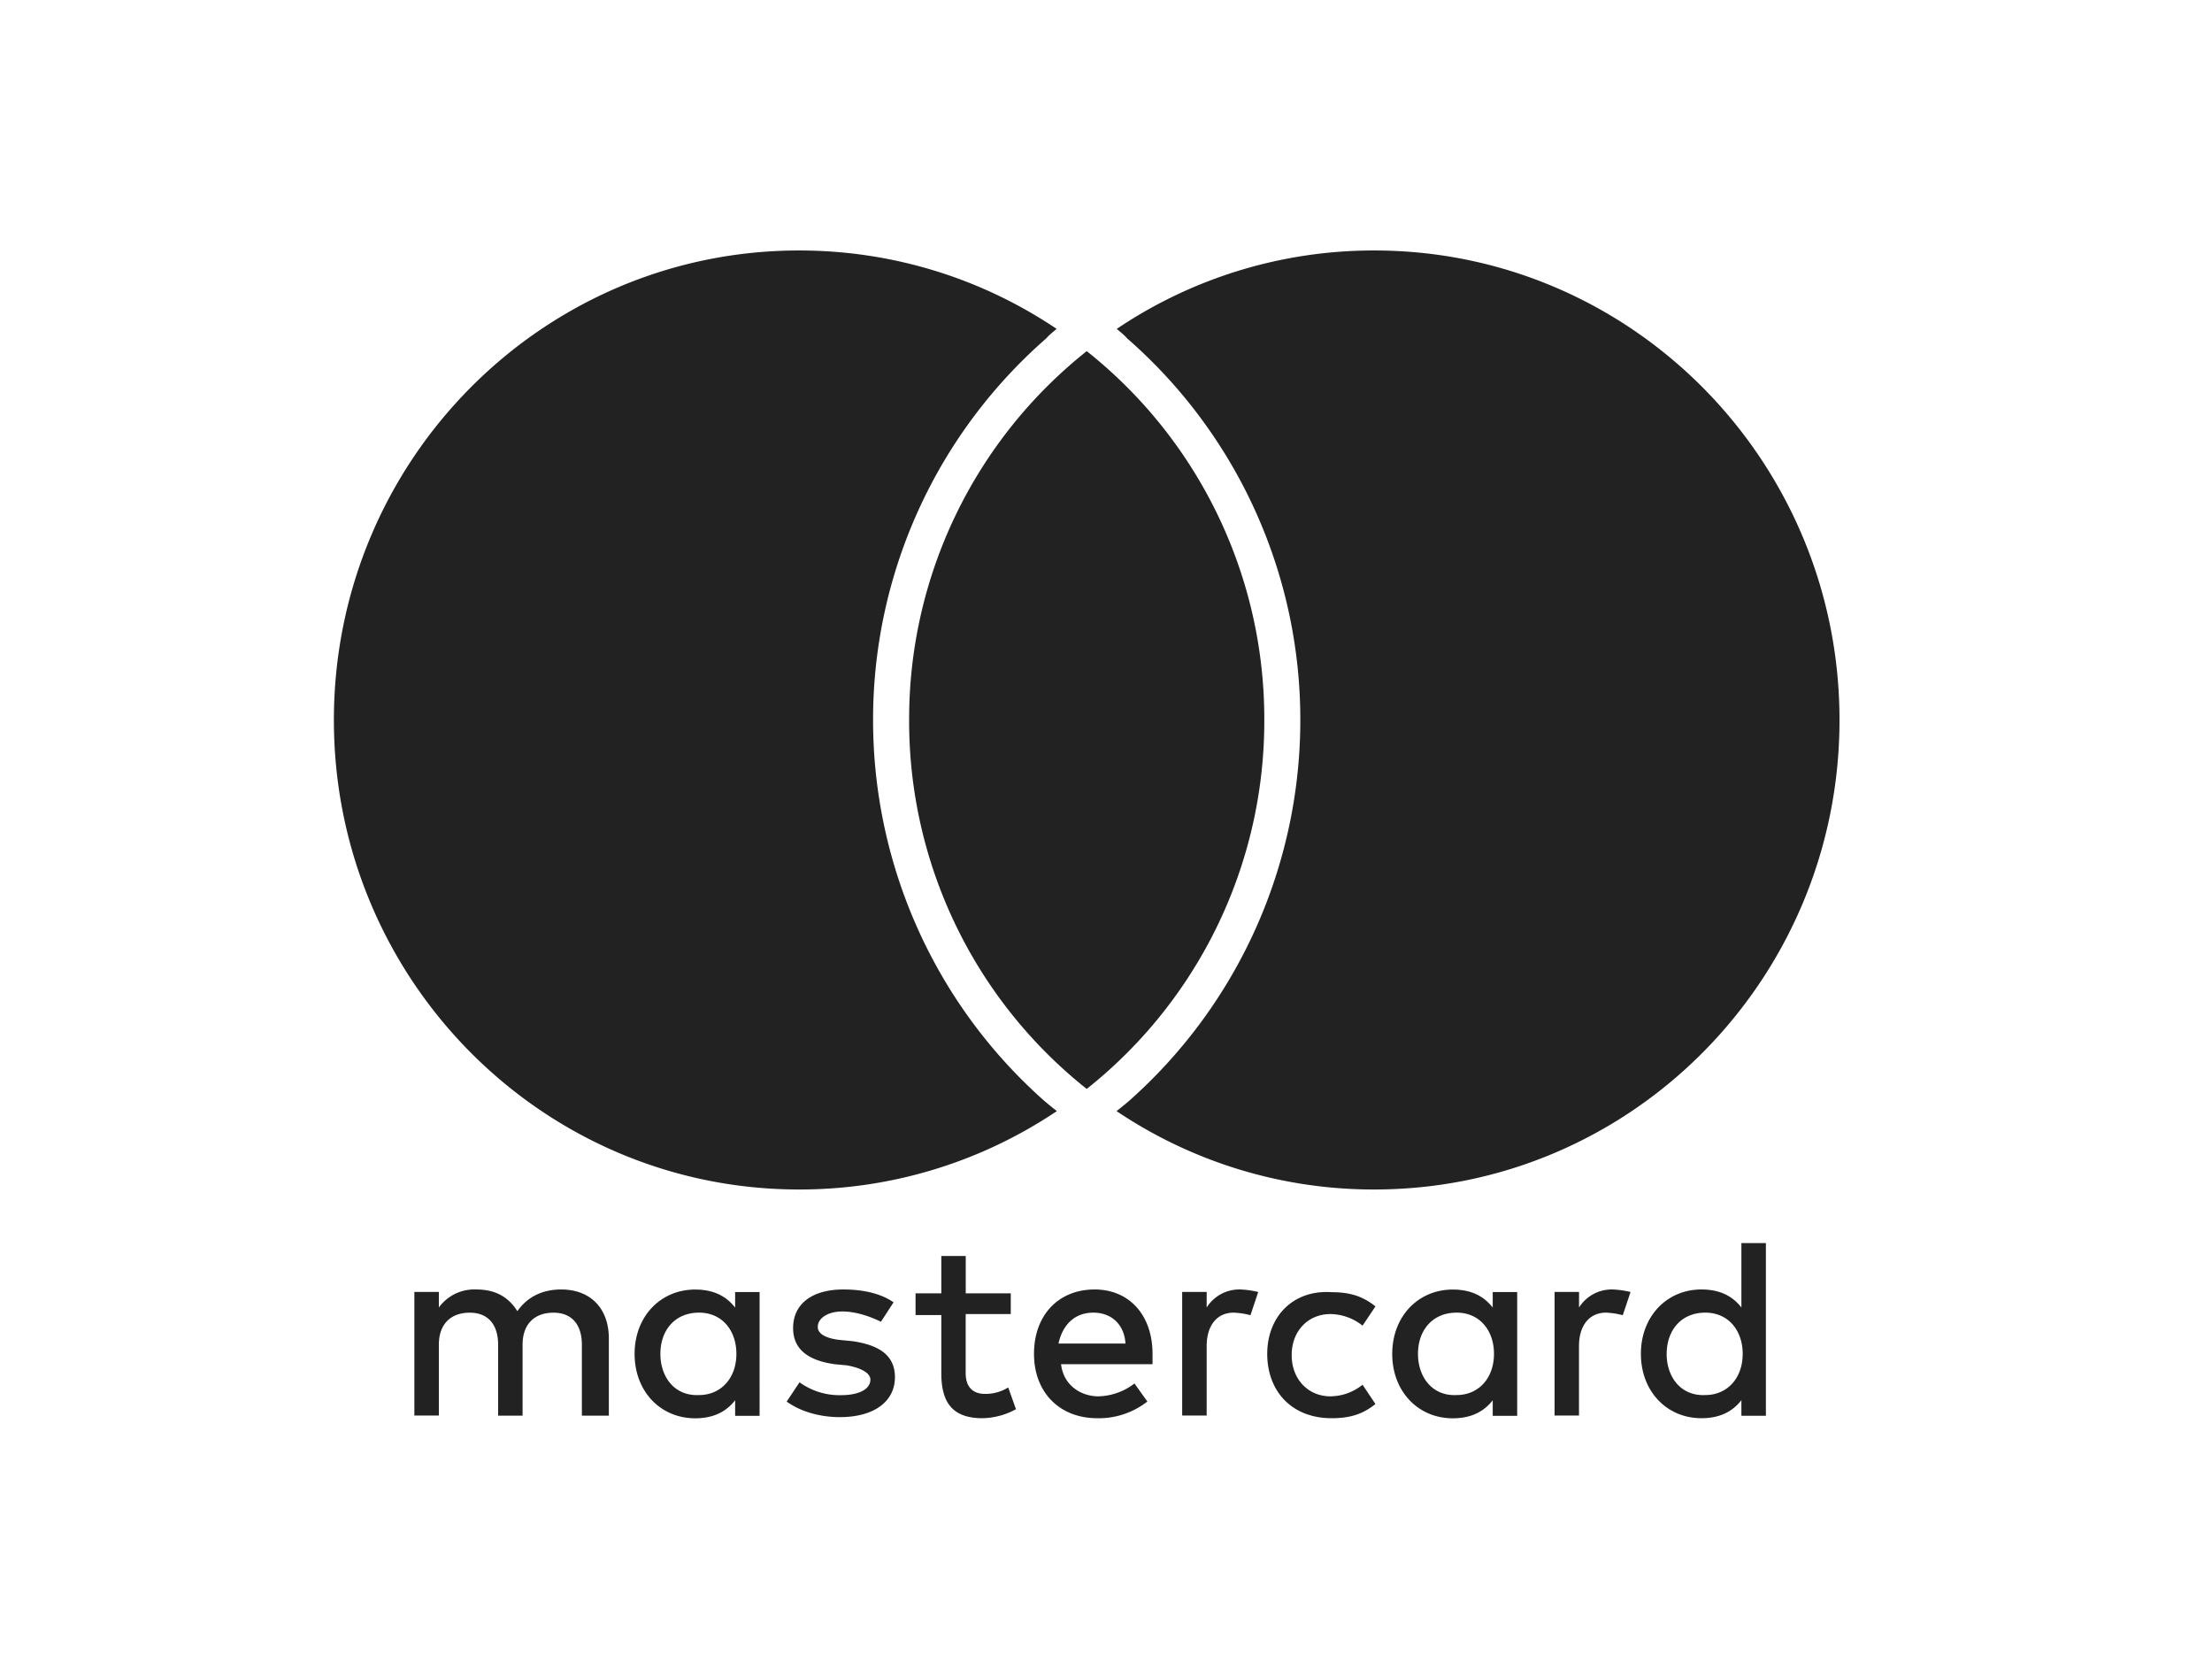 <svg width="53" height="40" viewBox="0 0 53 40" version="1.1" xmlns="http://www.w3.org/2000/svg"><g id="Icons/Payment/mastercard" stroke="none" stroke-width="1" fill="none" fill-rule="evenodd"><g id="mastercard" transform="translate(8 6)" fill="#222" fill-rule="nonzero"><path d="M6.588 27.911v-1.85c0-.71-.432-1.172-1.142-1.172-.372 0-.771.123-1.05.52-.215-.339-.52-.52-.987-.52a1.049 1.049 0 00-.894.432v-.373h-.587v2.961h.587v-1.694c0-.521.308-.77.74-.77.433 0 .68.277.68.77v1.696h.586v-1.696c0-.521.309-.77.741-.77s.68.277.68.77v1.696h.646zm9.632-2.93h-1.081v-.894h-.585v.894h-.617v.521h.617v1.391c0 .679.246 1.08.987 1.08.281-.006.556-.08.802-.216l-.186-.521c-.167.104-.36.157-.556.154-.309 0-.463-.185-.463-.494v-1.418h1.08v-.493l.002-.004zm5.494-.092a.924.924 0 00-.802.432v-.373h-.587v2.961h.587v-1.663c0-.494.246-.802.648-.802.136.006.27.026.401.062l.186-.556a2.089 2.089 0 00-.433-.061zm-8.304.308c-.308-.216-.74-.308-1.203-.308-.741 0-1.204.34-1.204.925 0 .494.34.771.987.864l.309.03c.34.062.556.186.556.34 0 .216-.247.373-.71.373a1.628 1.628 0 01-.988-.309l-.308.463c.432.308.957.372 1.267.372.864 0 1.327-.4 1.327-.956 0-.521-.373-.77-1.019-.864l-.308-.03c-.278-.031-.522-.124-.522-.309 0-.216.247-.372.587-.372.372 0 .74.154.926.246l.303-.465zm8.953 1.234c0 .894.586 1.542 1.543 1.542.433 0 .741-.092 1.05-.34l-.309-.462c-.218.177-.49.275-.771.278-.522 0-.927-.4-.927-.987 0-.586.4-.984.927-.984.281.004.553.101.771.278l.309-.462c-.309-.247-.617-.34-1.05-.34-.926-.062-1.543.586-1.543 1.48v-.003zm-4.137-1.542c-.865 0-1.451.616-1.451 1.542s.617 1.542 1.512 1.542c.436.01.861-.132 1.204-.4l-.309-.432c-.248.192-.55.3-.864.308-.401 0-.834-.247-.895-.77h2.192v-.247c0-.926-.556-1.543-1.389-1.543zm-.03.555c.432 0 .74.278.771.74h-1.605c.093-.432.373-.74.834-.74zm-7.996.987v-1.48h-.586v.372c-.217-.278-.522-.432-.957-.432-.834 0-1.452.648-1.452 1.542s.617 1.542 1.452 1.542c.432 0 .74-.154.957-.432v.373h.586V26.43zm-2.377 0c0-.556.34-.987.927-.987.556 0 .894.432.894.987 0 .586-.373.987-.894.987-.587.03-.927-.432-.927-.987zm22.814-1.542a.924.924 0 00-.803.432v-.373h-.586v2.961h.585v-1.663c0-.494.247-.802.649-.802.135.006.27.026.4.062l.186-.556a2.089 2.089 0 00-.432-.061zm-2.285 1.542v-1.48h-.586v.372c-.216-.278-.522-.432-.957-.432-.834 0-1.451.648-1.451 1.542s.617 1.542 1.45 1.542c.433 0 .742-.154.958-.432v.373h.586V26.43zm-2.377 0c0-.556.34-.987.927-.987.556 0 .894.432.894.987 0 .586-.372.987-.894.987-.587.03-.927-.432-.927-.987zm8.336 0v-2.653h-.587v1.543c-.216-.278-.522-.432-.957-.432-.833 0-1.451.648-1.451 1.542s.617 1.542 1.451 1.542c.432 0 .741-.154.957-.432v.373h.587V26.43zm-2.377 0c0-.556.34-.987.926-.987.556 0 .895.432.895.987 0 .586-.373.987-.895.987-.587.03-.927-.432-.927-.987zM17.05 20.395c.087.074.18.148.272.221a11.04 11.04 0 01-6.173 1.878C4.99 22.495 0 17.46 0 11.248 0 5.037 4.99 0 11.147 0c2.282 0 4.406.692 6.17 1.878-.09.077-.18.148-.248.227a12.124 12.124 0 00-4.15 9.143c0 3.505 1.505 6.84 4.13 9.147zM24.928 0a11.02 11.02 0 00-6.17 1.878c.09.077.18.148.248.227a12.125 12.125 0 014.15 9.143c0 3.503-1.505 6.835-4.13 9.147-.088.074-.181.148-.273.221a11.032 11.032 0 006.173 1.878c6.159.001 11.149-5.034 11.149-11.246C36.075 5.038 31.085 0 24.928 0zm-6.89 2.412a11.248 11.248 0 00-4.255 8.836 11.245 11.245 0 004.255 8.837 11.25 11.25 0 004.255-8.838 11.248 11.248 0 00-4.255-8.836z" id="Shape"/></g></g></svg>